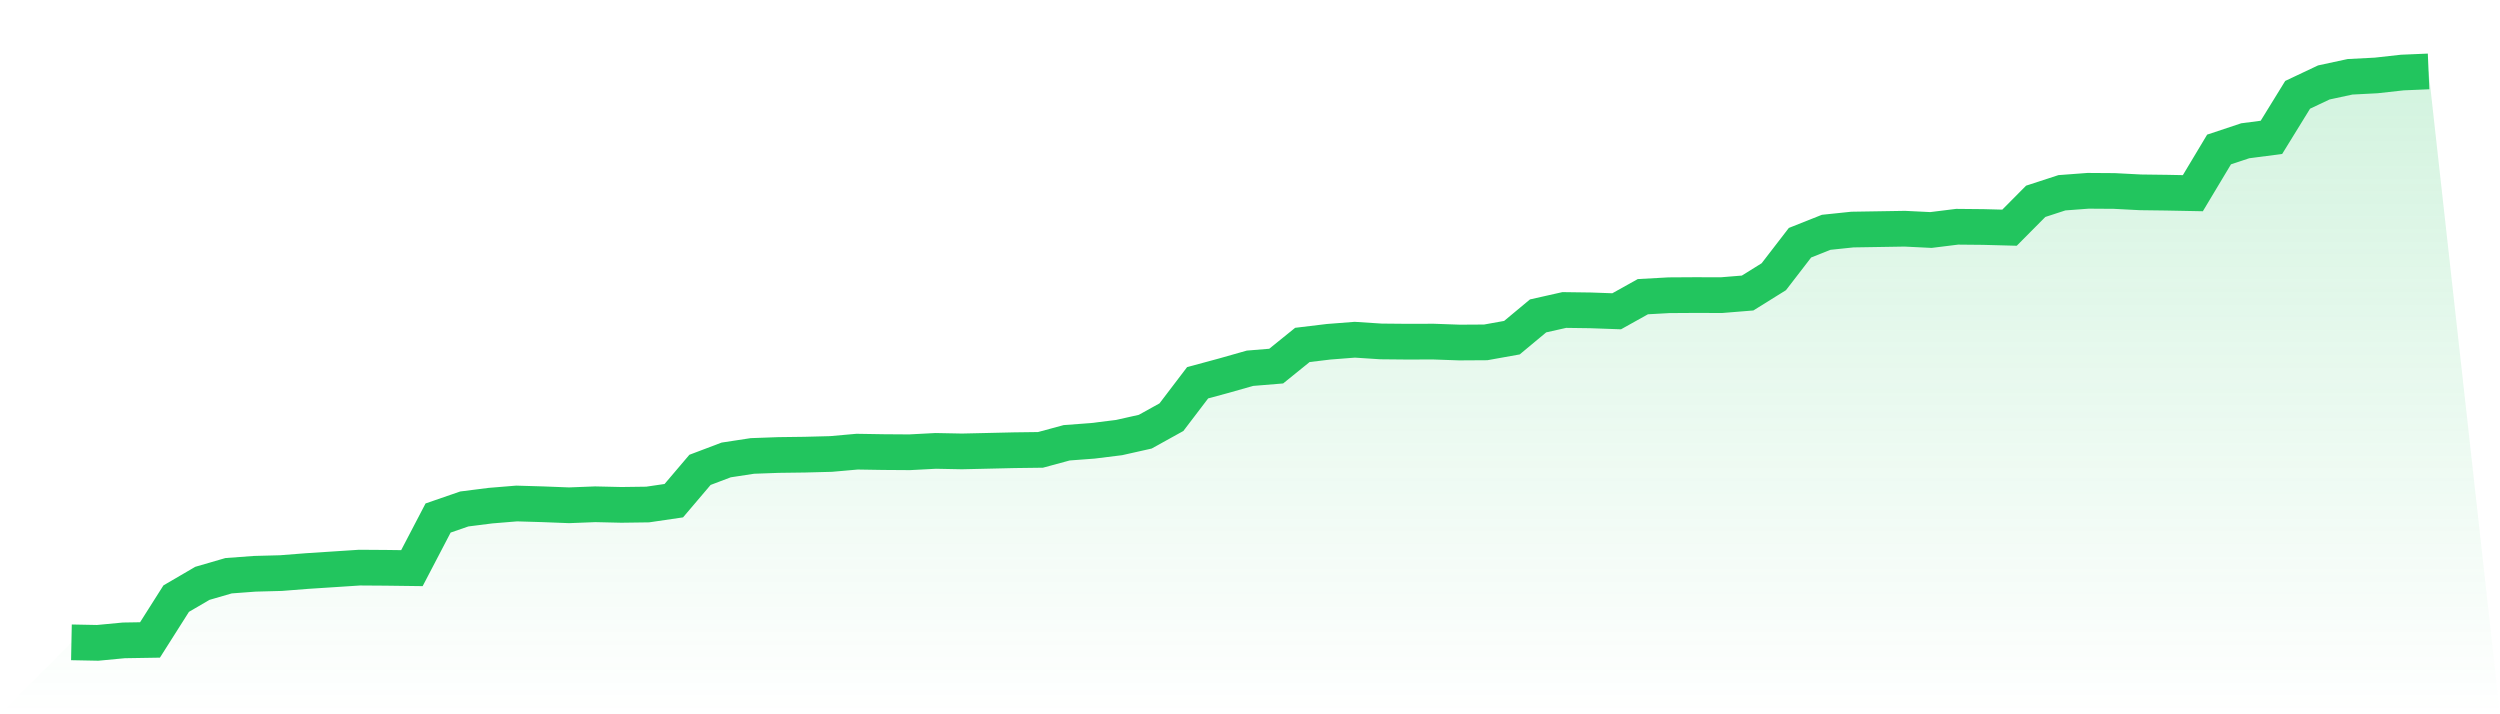 <svg viewBox="0 0 140 40" xmlns="http://www.w3.org/2000/svg">
<defs>
<linearGradient id="gradient" x1="0" x2="0" y1="0" y2="1">
<stop offset="0%" stop-color="#22c55e" stop-opacity="0.2"/>
<stop offset="100%" stop-color="#22c55e" stop-opacity="0"/>
</linearGradient>
</defs>
<path d="M4,35.971 L4,35.971 L5.467,36 L6.933,35.861 L8.4,35.837 L9.867,33.523 L11.333,32.667 L12.8,32.241 L14.267,32.132 L15.733,32.093 L17.2,31.978 L18.667,31.883 L20.133,31.787 L21.6,31.797 L23.067,31.816 L24.533,29.009 L26,28.502 L27.467,28.316 L28.933,28.196 L30.4,28.239 L31.867,28.296 L33.333,28.239 L34.8,28.273 L36.267,28.253 L37.733,28.038 L39.2,26.312 L40.667,25.757 L42.133,25.533 L43.6,25.48 L45.067,25.461 L46.533,25.423 L48,25.293 L49.467,25.317 L50.933,25.327 L52.4,25.25 L53.867,25.279 L55.333,25.246 L56.8,25.212 L58.267,25.193 L59.733,24.796 L61.2,24.686 L62.667,24.504 L64.133,24.175 L65.6,23.362 L67.067,21.435 L68.533,21.038 L70,20.622 L71.467,20.502 L72.933,19.316 L74.4,19.139 L75.867,19.025 L77.333,19.12 L78.8,19.134 L80.267,19.13 L81.733,19.182 L83.2,19.173 L84.667,18.91 L86.133,17.69 L87.6,17.36 L89.067,17.38 L90.533,17.432 L92,16.614 L93.467,16.533 L94.933,16.524 L96.4,16.528 L97.867,16.409 L99.333,15.496 L100.8,13.592 L102.267,13.009 L103.733,12.856 L105.2,12.832 L106.667,12.808 L108.133,12.88 L109.6,12.698 L111.067,12.712 L112.533,12.751 L114,11.273 L115.467,10.795 L116.933,10.685 L118.4,10.695 L119.867,10.771 L121.333,10.79 L122.8,10.819 L124.267,8.371 L125.733,7.883 L127.2,7.692 L128.667,5.31 L130.133,4.617 L131.6,4.301 L133.067,4.225 L134.533,4.062 L136,4 L140,40 L0,40 z" fill="url(#gradient)"/>
<path d="M4,35.971 L4,35.971 L5.467,36 L6.933,35.861 L8.4,35.837 L9.867,33.523 L11.333,32.667 L12.8,32.241 L14.267,32.132 L15.733,32.093 L17.2,31.978 L18.667,31.883 L20.133,31.787 L21.6,31.797 L23.067,31.816 L24.533,29.009 L26,28.502 L27.467,28.316 L28.933,28.196 L30.4,28.239 L31.867,28.296 L33.333,28.239 L34.8,28.273 L36.267,28.253 L37.733,28.038 L39.2,26.312 L40.667,25.757 L42.133,25.533 L43.6,25.48 L45.067,25.461 L46.533,25.423 L48,25.293 L49.467,25.317 L50.933,25.327 L52.4,25.25 L53.867,25.279 L55.333,25.246 L56.8,25.212 L58.267,25.193 L59.733,24.796 L61.2,24.686 L62.667,24.504 L64.133,24.175 L65.6,23.362 L67.067,21.435 L68.533,21.038 L70,20.622 L71.467,20.502 L72.933,19.316 L74.4,19.139 L75.867,19.025 L77.333,19.12 L78.8,19.134 L80.267,19.13 L81.733,19.182 L83.2,19.173 L84.667,18.91 L86.133,17.69 L87.6,17.36 L89.067,17.38 L90.533,17.432 L92,16.614 L93.467,16.533 L94.933,16.524 L96.4,16.528 L97.867,16.409 L99.333,15.496 L100.8,13.592 L102.267,13.009 L103.733,12.856 L105.2,12.832 L106.667,12.808 L108.133,12.88 L109.6,12.698 L111.067,12.712 L112.533,12.751 L114,11.273 L115.467,10.795 L116.933,10.685 L118.4,10.695 L119.867,10.771 L121.333,10.79 L122.8,10.819 L124.267,8.371 L125.733,7.883 L127.2,7.692 L128.667,5.31 L130.133,4.617 L131.6,4.301 L133.067,4.225 L134.533,4.062 L136,4" fill="none" stroke="#22c55e" stroke-width="2"/>
</svg>